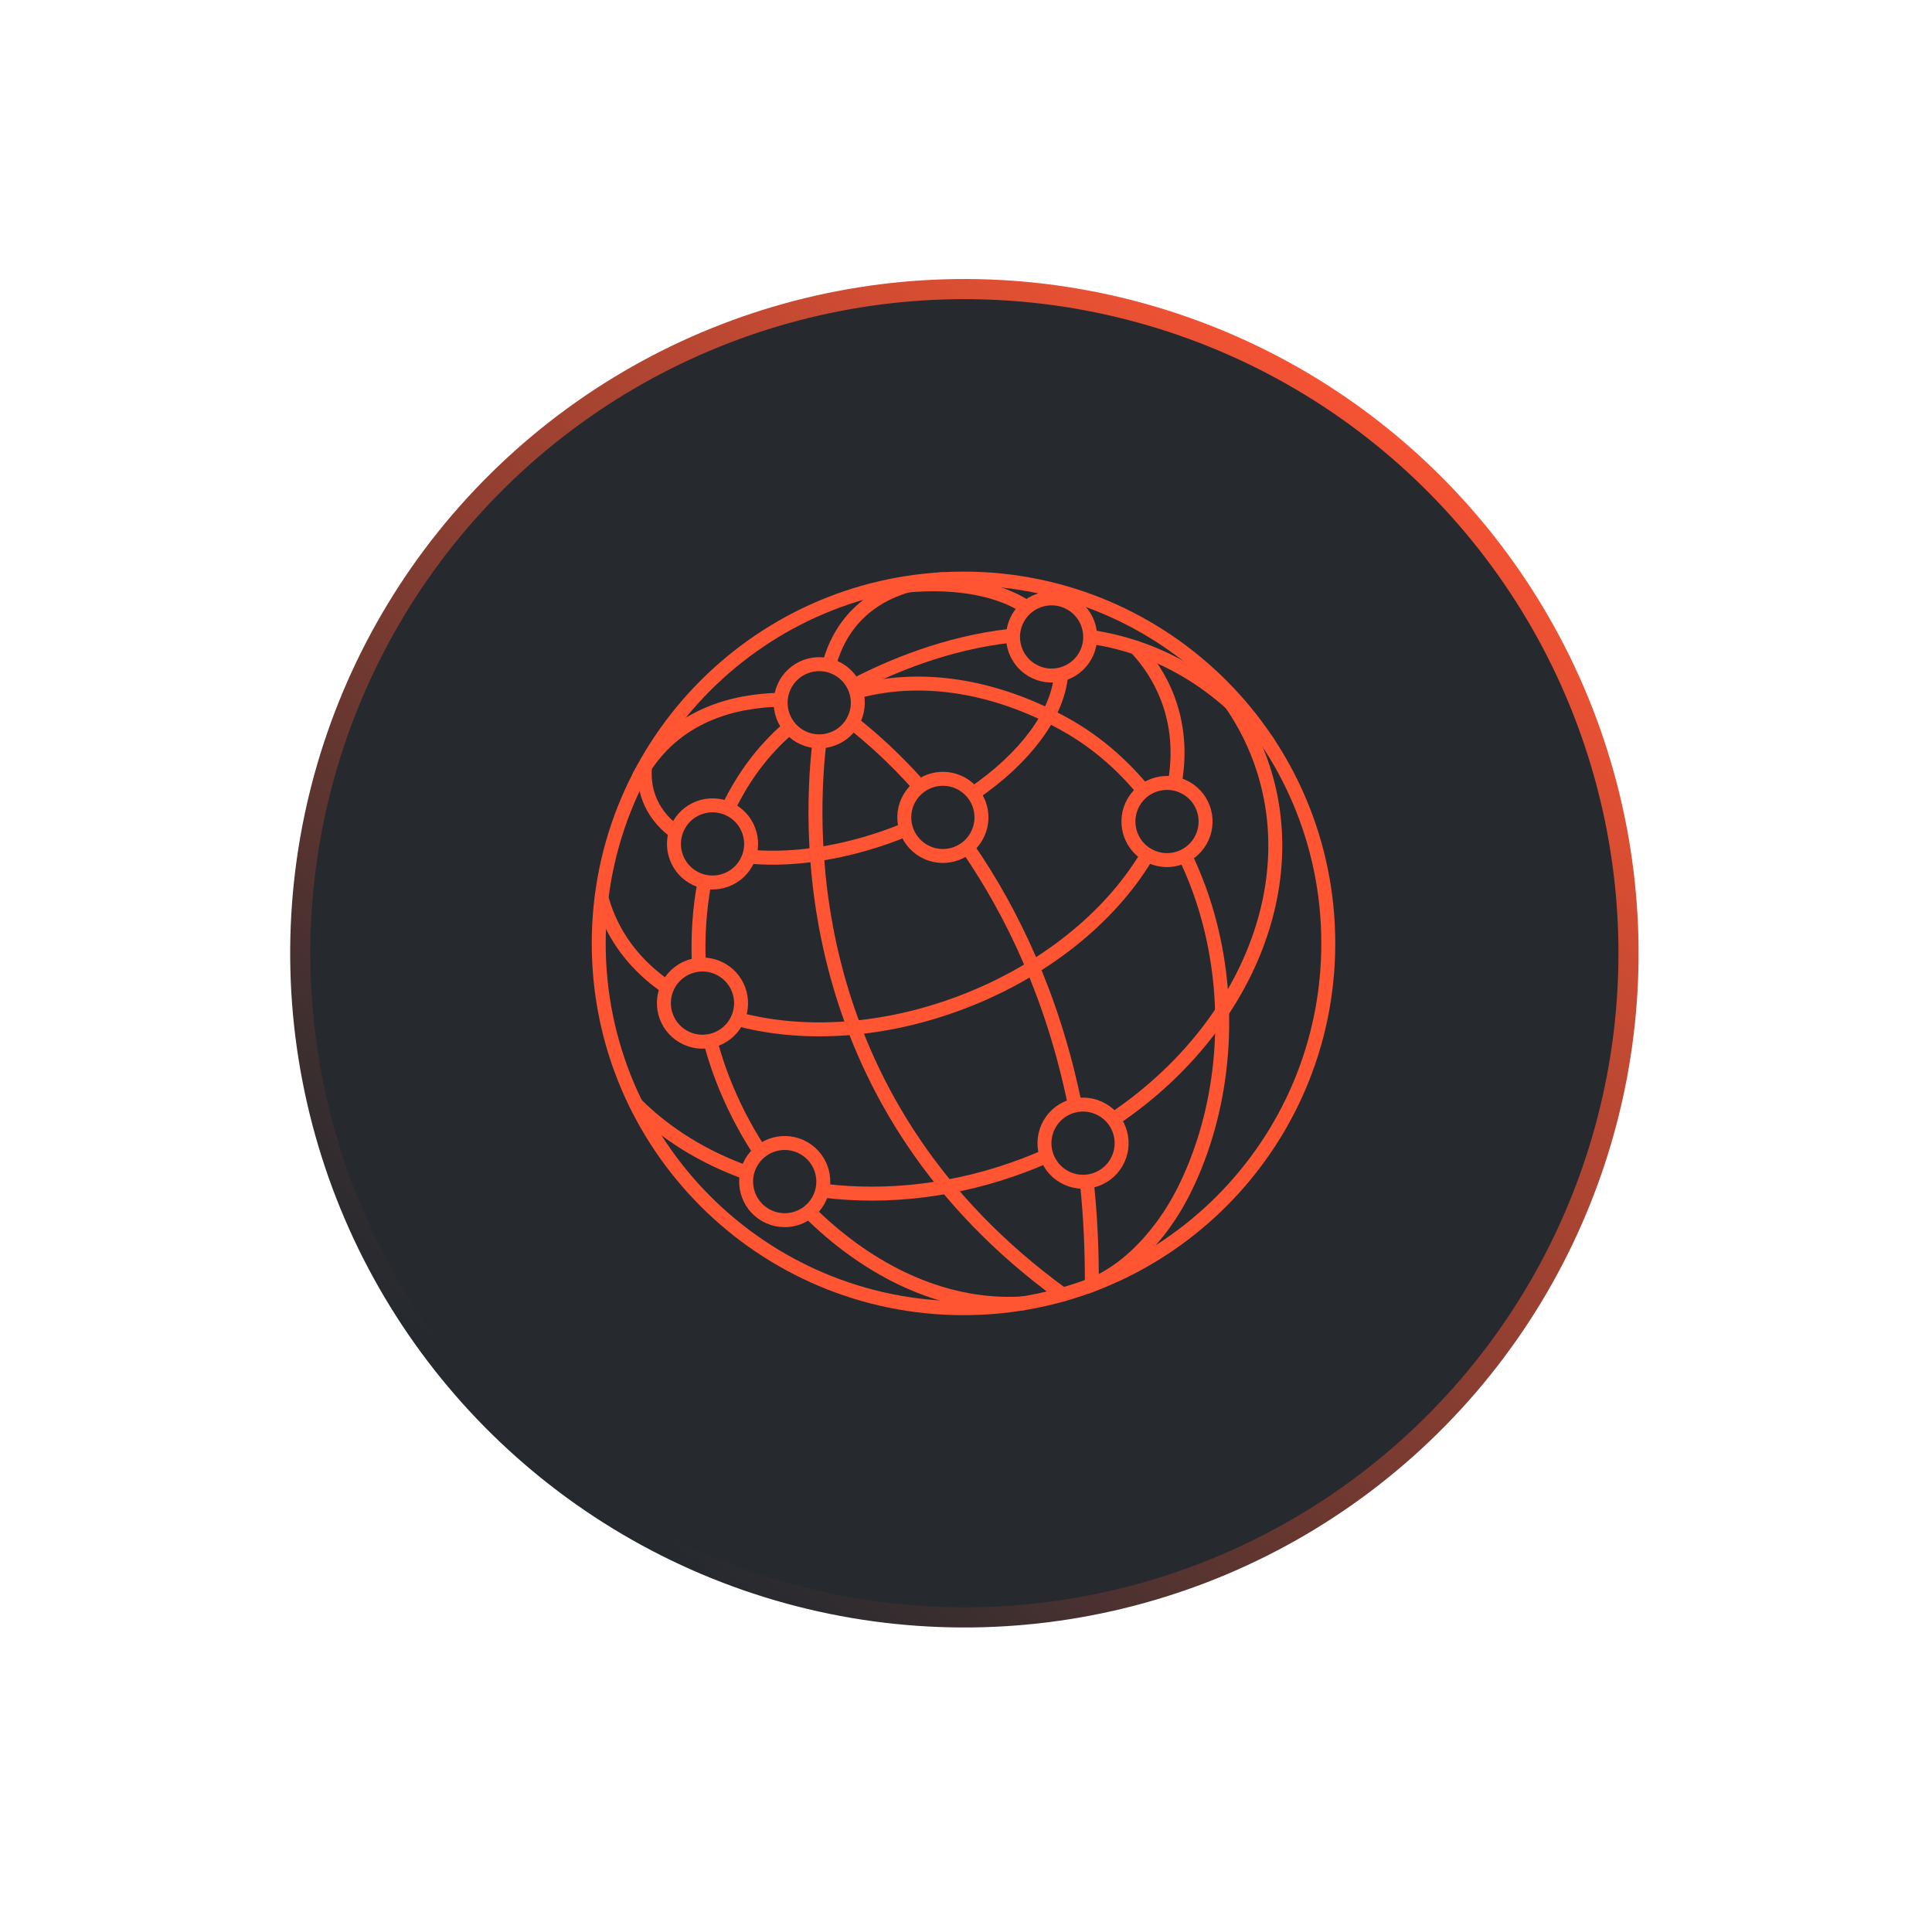 <?xml version="1.0" encoding="UTF-8"?> <svg xmlns="http://www.w3.org/2000/svg" width="96" height="95" viewBox="0 0 96 95" fill="none"><circle cx="47.92" cy="47.364" r="33" transform="rotate(46.306 47.92 47.364)" fill="#262A2F" stroke="url(#paint0_linear_4023_6689)"></circle><path d="M66.002 46.874C66.002 56.885 57.886 65 47.876 65C37.865 65 29.75 56.885 29.75 46.874C29.75 36.864 37.865 28.748 47.876 28.748C57.886 28.748 66.002 36.864 66.002 46.874Z" stroke="#FF5533" stroke-width="0.693" stroke-miterlimit="10" stroke-linecap="round" stroke-linejoin="round"></path><path d="M37.046 58.248C34.959 57.495 33.103 56.356 31.617 54.878" stroke="#FF5533" stroke-width="0.693" stroke-miterlimit="10" stroke-linecap="round" stroke-linejoin="round"></path><path d="M51.931 57.472C51.603 57.615 51.269 57.752 50.93 57.881C47.554 59.166 44.101 59.554 40.93 59.163" stroke="#FF5533" stroke-width="0.693" stroke-miterlimit="10" stroke-linecap="round" stroke-linejoin="round"></path><path d="M60.354 33.906C61.287 34.986 62.038 36.222 62.561 37.596C64.966 43.912 61.834 51.207 55.41 55.559" stroke="#FF5533" stroke-width="0.693" stroke-miterlimit="10" stroke-linecap="round" stroke-linejoin="round"></path><path d="M32.986 48.947C31.676 48.009 30.678 46.787 30.116 45.311C30.038 45.105 29.969 44.898 29.91 44.689" stroke="#FF5533" stroke-width="0.693" stroke-miterlimit="10" stroke-linecap="round" stroke-linejoin="round"></path><path d="M56.928 42.618C55.13 45.576 51.911 48.231 47.802 49.796C43.949 51.264 40.043 51.495 36.844 50.684" stroke="#FF5533" stroke-width="0.693" stroke-miterlimit="10" stroke-linecap="round" stroke-linejoin="round"></path><path d="M56.445 32.184C57.125 32.91 57.66 33.747 58.018 34.687C58.523 36.014 58.629 37.422 58.388 38.836" stroke="#FF5533" stroke-width="0.693" stroke-miterlimit="10" stroke-linecap="round" stroke-linejoin="round"></path><path d="M33.422 41.232C32.888 40.808 32.49 40.29 32.258 39.682C32.068 39.181 32.002 38.65 32.05 38.103" stroke="#FF5533" stroke-width="0.693" stroke-miterlimit="10" stroke-linecap="round" stroke-linejoin="round"></path><path d="M44.863 41.279C44.748 41.325 44.632 41.371 44.515 41.415C42.005 42.371 39.517 42.741 37.43 42.581" stroke="#FF5533" stroke-width="0.693" stroke-miterlimit="10" stroke-linecap="round" stroke-linejoin="round"></path><path d="M52.718 33.609C52.519 35.544 50.912 37.674 48.414 39.393" stroke="#FF5533" stroke-width="0.693" stroke-miterlimit="10" stroke-linecap="round" stroke-linejoin="round"></path><path d="M43.77 29.263C46.67 28.765 49.278 29.081 50.925 30.117" stroke="#FF5533" stroke-width="0.693" stroke-miterlimit="10" stroke-linecap="round" stroke-linejoin="round"></path><path d="M56.676 39.109C55.621 37.866 54.365 36.797 52.918 35.992C49.806 34.26 46.097 33.413 42.613 34.354" stroke="#FF5533" stroke-width="0.693" stroke-miterlimit="10" stroke-linecap="round" stroke-linejoin="round"></path><path d="M54.023 63.934C54.033 63.93 54.044 63.926 54.053 63.922C54.265 63.846 54.472 63.756 54.673 63.654C55.964 62.999 57.019 61.94 57.858 60.774C58.187 60.317 58.479 59.834 58.739 59.335C58.974 58.882 59.186 58.418 59.377 57.945C61.004 53.907 61.158 49.211 59.879 45.056C59.623 44.224 59.306 43.407 58.93 42.619" stroke="#FF5533" stroke-width="0.693" stroke-miterlimit="10" stroke-linecap="round" stroke-linejoin="round"></path><path d="M40.234 60.244C42.888 62.868 46.381 64.8 50.177 64.783C50.395 64.782 50.615 64.775 50.834 64.76" stroke="#FF5533" stroke-width="0.693" stroke-miterlimit="10" stroke-linecap="round" stroke-linejoin="round"></path><path d="M35.336 51.873C35.493 52.459 35.68 53.03 35.893 53.581C36.366 54.806 36.961 55.984 37.672 57.088" stroke="#FF5533" stroke-width="0.693" stroke-miterlimit="10" stroke-linecap="round" stroke-linejoin="round"></path><path d="M34.981 43.959C34.752 45.229 34.67 46.535 34.722 47.826" stroke="#FF5533" stroke-width="0.693" stroke-miterlimit="10" stroke-linecap="round" stroke-linejoin="round"></path><path d="M39.131 36.229C37.887 37.313 36.926 38.629 36.223 40.082" stroke="#FF5533" stroke-width="0.693" stroke-miterlimit="10" stroke-linecap="round" stroke-linejoin="round"></path><path d="M40.709 36.925C40.157 41.794 39.964 55.004 52.8 64.322" stroke="#FF5533" stroke-width="0.693" stroke-miterlimit="10" stroke-linecap="round" stroke-linejoin="round"></path><path d="M54.219 31.649C57.215 32.101 60.303 33.572 62.989 36.863" stroke="#FF5533" stroke-width="0.693" stroke-miterlimit="10" stroke-linecap="round" stroke-linejoin="round"></path><path d="M42.512 34.025C44.165 33.165 46.991 31.942 50.234 31.588" stroke="#FF5533" stroke-width="0.693" stroke-miterlimit="10" stroke-linecap="round" stroke-linejoin="round"></path><path d="M54.012 58.813C54.177 60.399 54.263 62.075 54.252 63.842" stroke="#FF5533" stroke-width="0.693" stroke-miterlimit="10" stroke-linecap="round" stroke-linejoin="round"></path><path d="M48.133 42.19C50.251 45.282 52.296 49.45 53.403 54.857" stroke="#FF5533" stroke-width="0.693" stroke-miterlimit="10" stroke-linecap="round" stroke-linejoin="round"></path><path d="M42.449 35.982C43.304 36.663 44.403 37.626 45.651 39.023" stroke="#FF5533" stroke-width="0.693" stroke-miterlimit="10" stroke-linecap="round" stroke-linejoin="round"></path><path d="M41.215 32.971C41.687 31.285 43.027 29.106 46.805 28.78" stroke="#FF5533" stroke-width="0.693" stroke-miterlimit="10" stroke-linecap="round" stroke-linejoin="round"></path><path d="M38.678 34.772C36.558 34.827 33.518 35.473 31.777 38.537" stroke="#FF5533" stroke-width="0.693" stroke-miterlimit="10" stroke-linecap="round" stroke-linejoin="round"></path><path d="M45.893 42.274C44.975 41.745 44.661 40.572 45.191 39.655C45.721 38.738 46.893 38.425 47.81 38.953C48.727 39.483 49.041 40.656 48.512 41.572C47.982 42.489 46.809 42.804 45.893 42.274Z" stroke="#FF5533" stroke-width="0.693" stroke-miterlimit="10" stroke-linecap="round" stroke-linejoin="round"></path><path d="M34.447 43.592C33.53 43.063 33.216 41.891 33.745 40.974C34.274 40.057 35.447 39.743 36.364 40.272C37.281 40.801 37.596 41.974 37.066 42.891C36.536 43.807 35.364 44.122 34.447 43.592Z" stroke="#FF5533" stroke-width="0.693" stroke-miterlimit="10" stroke-linecap="round" stroke-linejoin="round"></path><path d="M33.947 51.502C33.03 50.973 32.716 49.8 33.245 48.883C33.775 47.966 34.948 47.652 35.864 48.182C36.781 48.711 37.096 49.884 36.566 50.801C36.037 51.718 34.864 52.032 33.947 51.502Z" stroke="#FF5533" stroke-width="0.693" stroke-miterlimit="10" stroke-linecap="round" stroke-linejoin="round"></path><path d="M38.033 60.37C37.116 59.841 36.802 58.668 37.331 57.751C37.86 56.834 39.033 56.52 39.95 57.049C40.867 57.579 41.182 58.751 40.652 59.669C40.123 60.585 38.95 60.899 38.033 60.37Z" stroke="#FF5533" stroke-width="0.693" stroke-miterlimit="10" stroke-linecap="round" stroke-linejoin="round"></path><path d="M52.858 58.462C51.941 57.932 51.626 56.759 52.156 55.842C52.685 54.925 53.857 54.611 54.774 55.141C55.691 55.67 56.006 56.843 55.476 57.76C54.947 58.677 53.775 58.991 52.858 58.462Z" stroke="#FF5533" stroke-width="0.693" stroke-miterlimit="10" stroke-linecap="round" stroke-linejoin="round"></path><path d="M51.295 33.309C50.378 32.78 50.064 31.607 50.593 30.691C51.122 29.774 52.295 29.459 53.212 29.989C54.129 30.518 54.443 31.691 53.914 32.608C53.384 33.525 52.212 33.838 51.295 33.309Z" stroke="#FF5533" stroke-width="0.693" stroke-miterlimit="10" stroke-linecap="round" stroke-linejoin="round"></path><path d="M39.748 36.579C38.831 36.049 38.517 34.876 39.046 33.959C39.576 33.042 40.749 32.728 41.666 33.258C42.583 33.787 42.897 34.96 42.367 35.877C41.838 36.794 40.665 37.108 39.748 36.579Z" stroke="#FF5533" stroke-width="0.693" stroke-miterlimit="10" stroke-linecap="round" stroke-linejoin="round"></path><path d="M57.029 42.479C56.113 41.95 55.798 40.777 56.327 39.86C56.857 38.943 58.029 38.629 58.947 39.158C59.864 39.688 60.177 40.86 59.648 41.777C59.119 42.694 57.946 43.009 57.029 42.479Z" stroke="#FF5533" stroke-width="0.693" stroke-miterlimit="10" stroke-linecap="round" stroke-linejoin="round"></path><defs><linearGradient id="paint0_linear_4023_6689" x1="16.168" y1="13.864" x2="23.944" y2="86.804" gradientUnits="userSpaceOnUse"><stop stop-color="#FF5533"></stop><stop offset="0.934" stop-color="#262A2F"></stop></linearGradient></defs></svg> 
